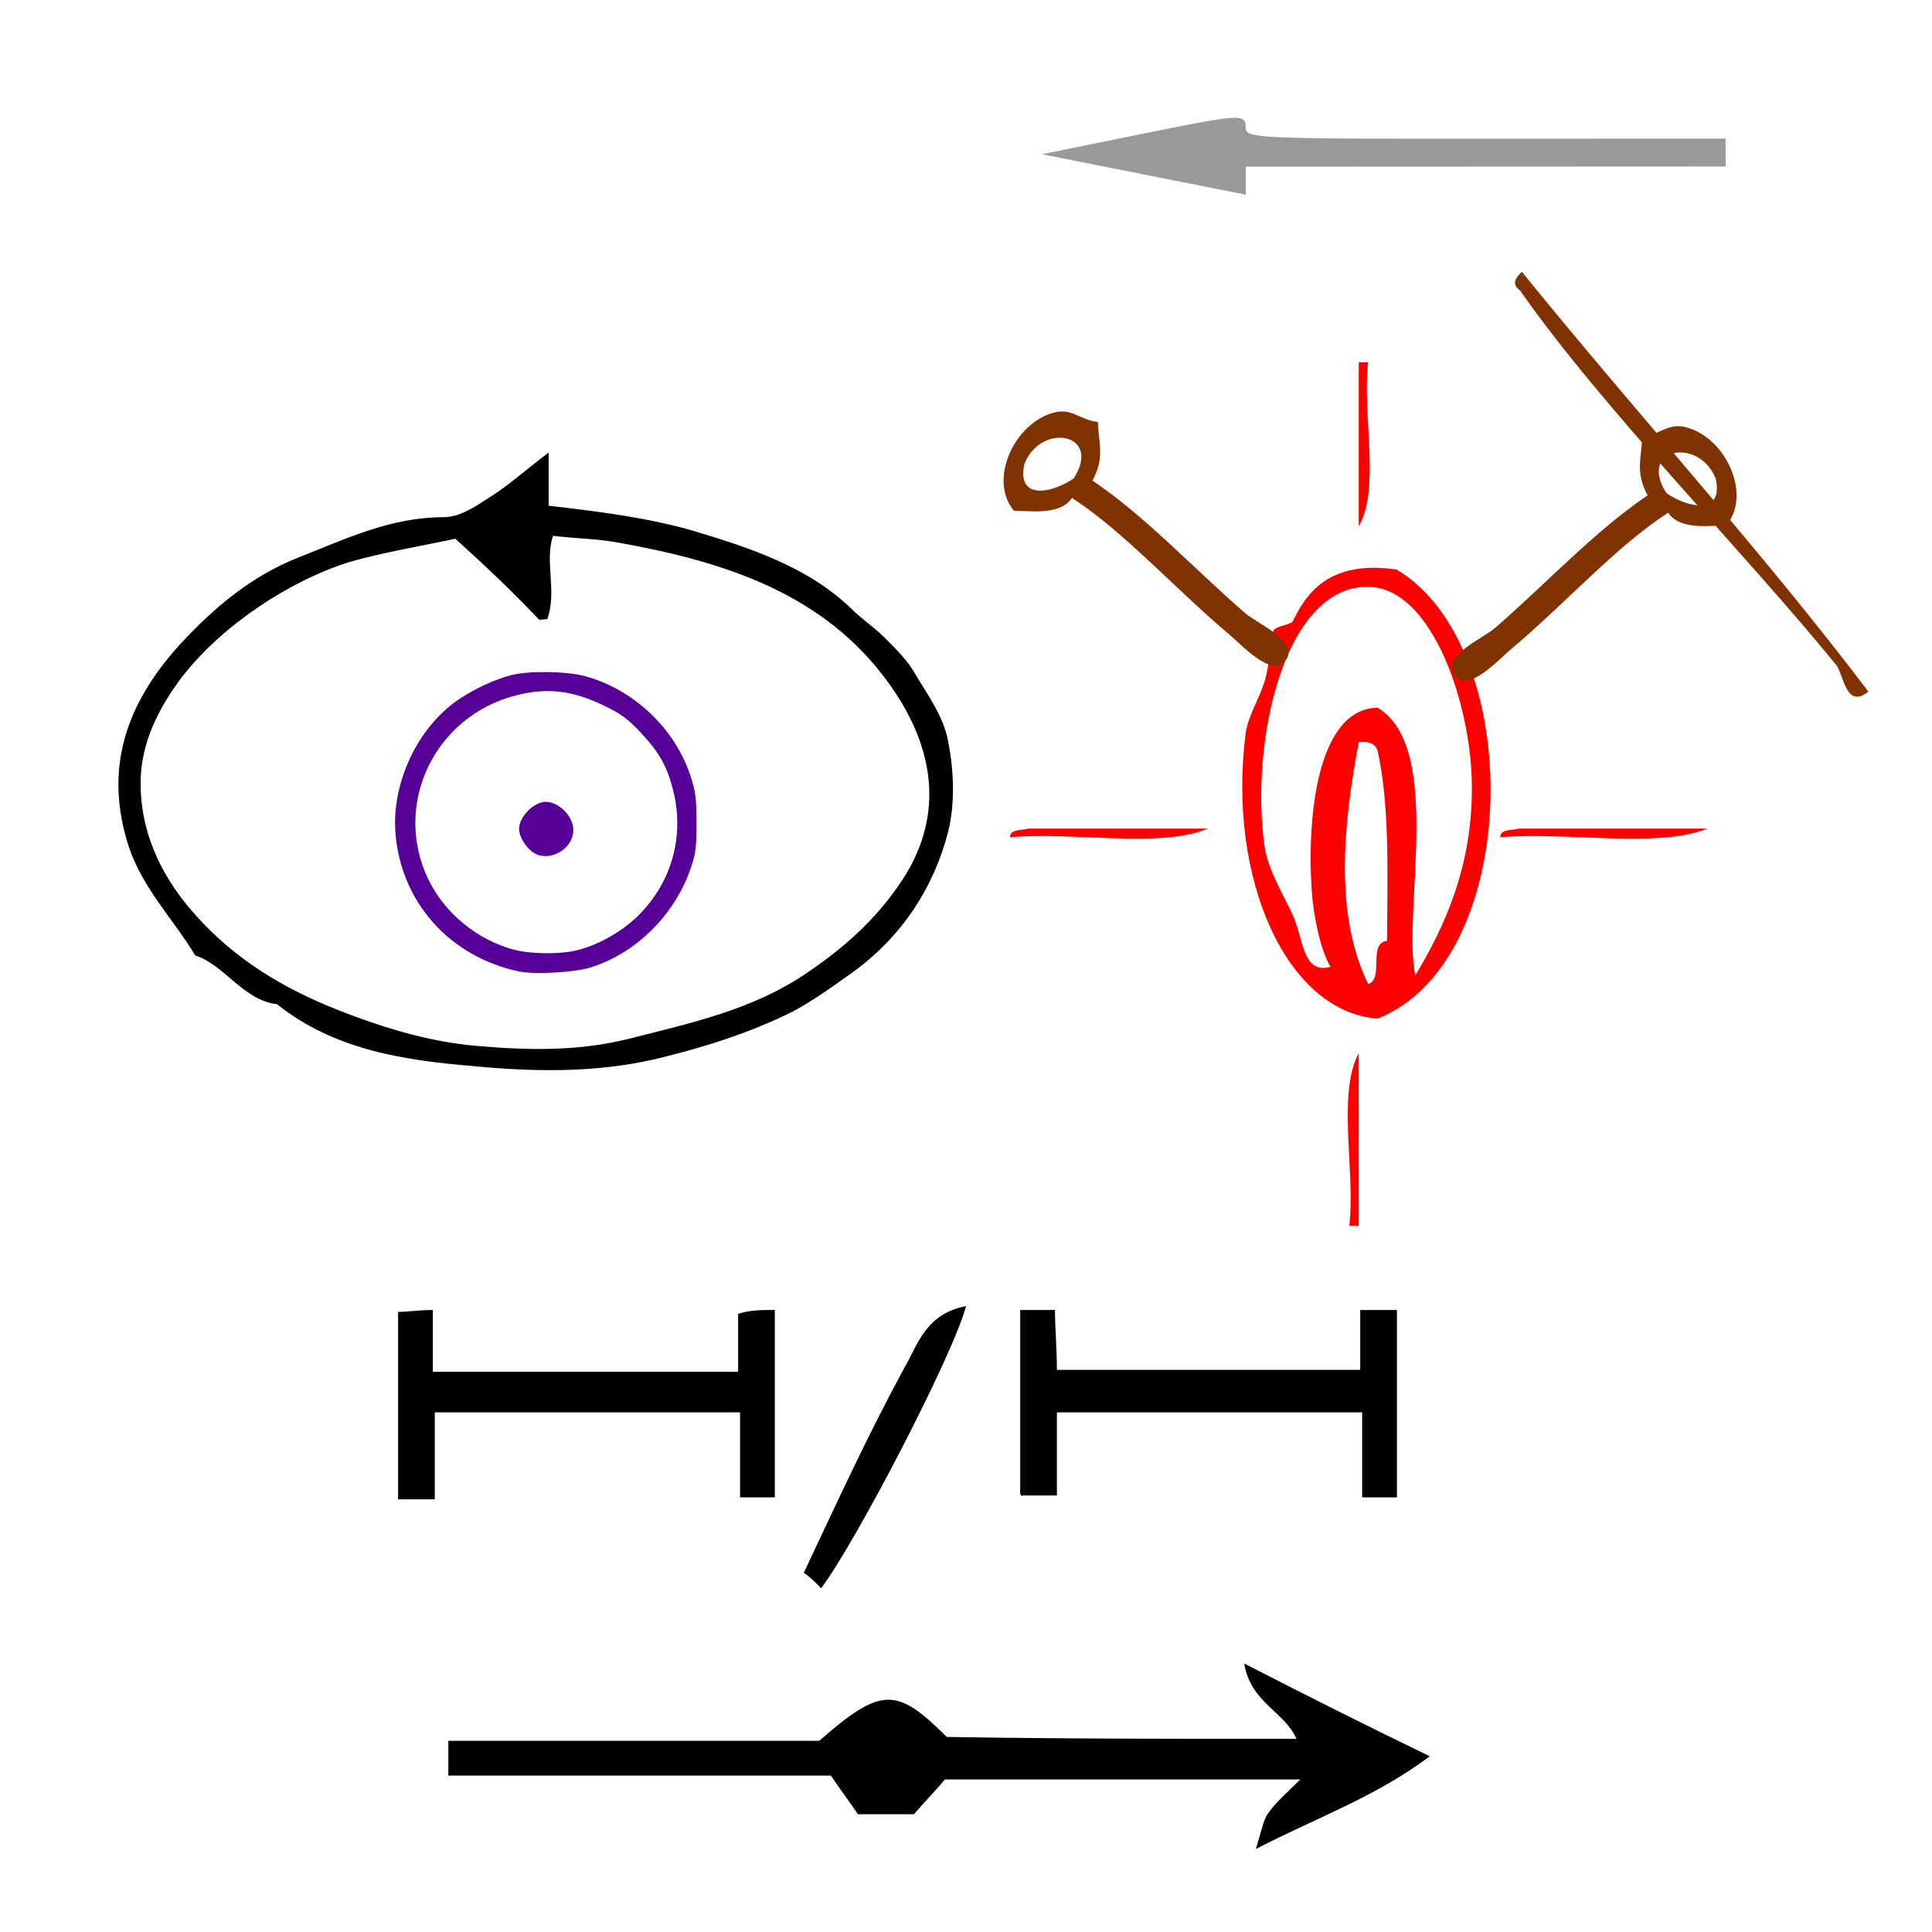 <?xml version="1.0" encoding="UTF-8" standalone="no"?>
<!-- Generator: Adobe Illustrator 19.0.0, SVG Export Plug-In . SVG Version: 6.00 Build 0)  -->

<svg
   xmlns:dc="http://purl.org/dc/elements/1.1/"
   xmlns:cc="http://creativecommons.org/ns#"
   xmlns:rdf="http://www.w3.org/1999/02/22-rdf-syntax-ns#"
   xmlns:svg="http://www.w3.org/2000/svg"
   xmlns="http://www.w3.org/2000/svg"
   xmlns:sodipodi="http://sodipodi.sourceforge.net/DTD/sodipodi-0.dtd"
   xmlns:inkscape="http://www.inkscape.org/namespaces/inkscape"
   version="1.1"
   id="Calque_1"
   x="0px"
   y="0px"
   viewBox="0 0 100 100"
   style="enable-background:new 0 0 100 100;"
   xml:space="preserve"
   sodipodi:docname="unideo-22-spring.svg"
   inkscape:version="0.92.0 r15299"><defs
     id="defs37" /><sodipodi:namedview
     pagecolor="#ffffff"
     bordercolor="#666666"
     borderopacity="1"
     objecttolerance="10"
     gridtolerance="10"
     guidetolerance="10"
     inkscape:pageopacity="0"
     inkscape:pageshadow="2"
     inkscape:window-width="756"
     inkscape:window-height="480"
     id="namedview35"
     showgrid="false"
     inkscape:zoom="2.36"
     inkscape:cx="50"
     inkscape:cy="50"
     inkscape:window-x="0"
     inkscape:window-y="0"
     inkscape:window-maximized="0"
     inkscape:current-layer="Calque_1" /><g
     id="g4539"><g
       transform="translate(0,6.78)"
       id="g32"><path
         inkscape:connector-curvature="0"
         id="path4"
         d="m 67.105,83.224 c -0.6,-1.4 -2.4,-1.9 -2.7,-3.9 3.3,1.7 6.3,3.2 9.6,4.8 -2.8,2.1 -5.7,3.1 -9,4.8 0.3,-1 0.4,-1.5 0.6,-1.8 0.4,-0.6 1,-1.1 1.7,-1.8 -6.3,0 -12.3,0 -18.4,0 -0.4,0.5 -1,1.1 -1.6,1.8 -0.9,0 -1.8,0 -2.9,0 -0.4,-0.6 -1,-1.4 -1.4,-2 -6.9,0 -13.3,0 -19.8,0 0,-0.6 0,-1.1 0,-1.8 6.5,0 12.9,0 19.2,0 3.2,-2.8 4,-2.8 6.6,-0.2 6.1,0.1 12.1,0.1 18.1,0.1 z" /><path
         inkscape:connector-curvature="0"
         id="path8"
         d="m 72.305,70.724 c -0.6,0 -1.1,0 -1.8,0 0,-1.5 0,-2.9 0,-4.4 -5.3,0 -10.5,0 -15.8,0 0,1.4 0,2.8 0,4.3 -0.6,0 -1.1,0 -1.8,0 0.1,0.1 -0.1,0 -0.1,-0.1 0,-3.1 0,-6.3 0,-9.5 0.5,0 1,0 1.8,0 0,0.9 0.1,2 0.1,3.1 5.2,0 10.3,0 15.7,0 0,-1 0,-2 0,-3.1 0.7,0 1.3,0 1.9,0 0,3.2 0,6.3 0,9.7 z" /><path
         inkscape:connector-curvature="0"
         id="path10"
         d="m 40.105,61.024 c 0,3.3 0,6.4 0,9.7 -0.6,0 -1.1,0 -1.8,0 0,-1.4 0,-2.9 0,-4.4 -5.4,0 -10.5,0 -15.8,0 0,1.5 0,2.9 0,4.5 -0.7,0 -1.3,0 -1.9,0 0,-3.2 0,-6.4 0,-9.7 0.5,0 1.1,-0.1 1.8,-0.1 0,1.1 0,2.1 0,3.2 5.3,0 10.5,0 15.8,0 0,-1 0,-2 0,-3 0.6,-0.2 1.2,-0.2 1.9,-0.2 z" /><path
         inkscape:connector-curvature="0"
         id="path12"
         d="m 50.005,60.824 c -0.7,2.6 -5.7,12.2 -7.5,14.6 -0.3,-0.3 -0.6,-0.6 -0.9,-0.8 1.7,-3.6 3.3,-7.1 5.2,-10.6 0.7,-1.2 1.1,-2.8 3.2,-3.2 z" /><g
         transform="matrix(0.488,0,0,0.447,45.929,11.97)"
         style="fill:#ff0000"
         id="g16-1"><g
           style="fill:#ff0000"
           id="g14-9"><g
             style="fill:#ff0000"
             id="g12-4"><path
               inkscape:connector-curvature="0"
               style="fill:#ff0000"
               id="path2-83"
               d="m 49.999,0 c 0.333,0 0.667,0 1.001,0 -0.654,6.013 1.315,14.65 -1.001,19 0,-6.333 0,-12.666 0,-19 z" /><path
               inkscape:connector-curvature="0"
               style="fill:#ff0000"
               id="path4-71"
               d="M 54,24 C 67.77,32.843 67.464,69.326 52,76 42.355,75.227 36.039,59.81 37.999,43 c 0.229,-1.958 1.43,-3.997 2,-6 0.682,-2.387 0.498,-5.068 1,-6 0.231,-0.428 1.839,-0.643 2,-1 1.373,-3.046 3.672,-7.155 11.001,-6 z m 8,25 C 61.938,39.718 57.824,26.094 51,26 42.122,25.88 38.452,43.853 39.999,56 c 0.354,2.77 2.086,5.818 3,8 1.136,2.708 1.028,6.933 4,6 -1.075,-1.977 -1.821,-5.901 -2,-9 -0.505,-8.78 0.708,-20.875 7.001,-21 7.063,4.598 2.571,23.828 4,31 3.012,-5.512 6.062,-12.427 6,-22 z M 51,72 c 1.727,-0.605 -0.077,-4.743 2,-5 0.033,-7.7 0.301,-15.634 -1,-22 -0.222,-0.778 -0.839,-1.162 -2.001,-1 -1.618,9.325 -2.632,19.901 1.001,28 z" /><path
               inkscape:connector-curvature="0"
               style="fill:#ff0000"
               id="path6-01"
               d="m 12.999,55 c 0.027,-0.973 1.225,-0.775 2,-1 1,0 2,0 3,0 5.333,0 10.667,0 16,0 -5.013,2.321 -14.322,0.344 -21,1 z" /><path
               inkscape:connector-curvature="0"
               style="fill:#ff0000"
               id="path8-8"
               d="m 65,55 c 0.026,-0.973 1.224,-0.775 2,-1 1,0 2,0 3,0 5.666,0 11.332,0 17,0 -5.346,2.323 -14.99,0.343 -22,1 z" /><path
               inkscape:connector-curvature="0"
               style="fill:#ff0000"
               id="path10-7"
               d="m 49.999,100 c -0.333,0 -0.667,0 -1,0 0.655,-6.345 -1.317,-15.317 1,-20 0,6.667 0,13.333 0,20 z" /></g></g></g><path
         style="stroke-width:0.744"
         id="path2"
         d="m 28.397,16.643 c 0,1.041 0,1.859 0,2.752 2.529,0.297 4.983,0.595 7.363,1.264 2.975,0.892 6.024,1.859 8.33,4.09 0.521,0.521 1.19,0.967 1.711,1.487 0.595,0.595 1.19,1.19 1.562,1.859 0.669,1.116 1.487,2.231 1.711,3.495 0.297,1.487 0.372,3.198 0,4.685 -0.744,2.9 -2.38,5.355 -4.76,7.14 -1.041,0.744 -2.157,1.562 -3.272,2.157 -2.231,1.116 -4.611,1.859 -7.065,2.454 -3.198,0.744 -6.396,0.669 -9.519,0.372 -3.495,-0.297 -7.14,-0.818 -10.114,-3.198 -1.785,-0.223 -2.677,-2.008 -4.239,-2.529 C 8.986,40.813 7.424,39.251 6.681,37.095 5.342,33.004 6.532,29.657 9.284,26.608 11.069,24.675 13.002,23.038 15.457,22.072 c 2.454,-0.967 4.76,-2.082 7.511,-2.082 0.744,0 1.487,-0.446 2.157,-0.892 1.116,-0.669 2.082,-1.562 3.272,-2.454 z m -4.834,4.462 c -1.711,0.372 -3.57,0.669 -5.429,1.19 -3.124,0.967 -6.619,3.272 -8.701,5.95 -1.19,1.562 -2.157,3.421 -2.157,5.503 0,2.454 0.967,4.611 2.529,6.47 1.934,2.305 4.314,3.867 7.14,5.057 2.529,1.041 5.132,1.859 7.735,2.082 2.603,0.223 5.206,0.297 7.883,-0.372 3.198,-0.818 6.396,-1.487 9.222,-3.421 2.082,-1.413 3.793,-2.975 5.132,-5.132 2.082,-3.495 1.19,-6.916 -0.892,-9.817 -3.347,-4.685 -8.553,-6.322 -13.907,-7.288 -1.116,-0.223 -2.231,-0.223 -3.495,-0.372 -0.446,1.339 0.223,2.9 -0.297,4.314 -0.297,0 -0.446,0.074 -0.446,0 -1.413,-1.487 -2.752,-2.752 -4.314,-4.165 z"
         inkscape:connector-curvature="0" /><path
         inkscape:connector-curvature="0"
         id="path842"
         d="m 26.875,43.505 c -3.604,-0.76 -6.132,-3.595 -6.408,-7.183 -0.2,-2.596 1.157,-5.459 3.264,-6.89 0.85,-0.578 1.916,-1.067 2.784,-1.279 0.9,-0.22 2.815,-0.189 3.748,0.06 2.502,0.668 4.657,2.693 5.465,5.136 0.276,0.834 0.319,1.158 0.324,2.426 0.005,1.225 -0.038,1.598 -0.265,2.284 -0.813,2.464 -2.818,4.479 -5.204,5.231 -0.84,0.265 -2.902,0.383 -3.708,0.213 z m 2.826,-1.062 c 1.141,-0.235 2.47,-0.968 3.352,-1.85 1.735,-1.735 2.39,-4.127 1.781,-6.505 -0.313,-1.224 -0.728,-1.952 -1.695,-2.974 -0.669,-0.708 -1.002,-0.951 -1.874,-1.371 -1.647,-0.794 -2.941,-0.944 -4.563,-0.529 -4.22,1.079 -6.395,5.647 -4.533,9.519 0.845,1.757 2.541,3.145 4.463,3.652 0.778,0.205 2.22,0.232 3.069,0.058 z m -2.177,-5.154 c -0.361,-0.284 -0.658,-0.808 -0.658,-1.161 0,-0.63 0.762,-1.404 1.382,-1.405 0.682,-0.001 1.428,0.754 1.429,1.446 0.001,1.054 -1.347,1.755 -2.153,1.121 z"
         style="fill:#560098;stroke-width:0.117" /></g><g
       id="g4603"
       transform="matrix(0.231,0.266,-0.272,0.226,50.334,-22.944)"><g
         transform="translate(122.414,-75.247)"
         id="g10-185"
         style="fill:#803300;fill-opacity:1"><g
           id="g8-16"
           style="fill:#803300;fill-opacity:1"><g
             id="g6-343"
             style="fill:#803300;fill-opacity:1"><path
               inkscape:connector-curvature="0"
               d="m 9.999,83.156 c 26.418,0.915 54.4,0.267 80.001,2 -0.041,4.243 -4.379,1.052 -6,1 -21.135,-0.674 -51.21,1.203 -72.001,-1 -1.701,0.367 -1.886,-0.781 -2,-2 z"
               id="path2-27"
               style="fill:#803300;fill-opacity:1" /></g></g></g><g
         transform="matrix(1.404,0,0,1.024,173.216,-78.372)"
         id="g8-92-7-0"
         style="fill:#803300"><g
           id="g6-59-6-1"
           style="fill:#803300"
           transform="matrix(0.546,-0.564,0.564,0.546,-56.845,104.399)"><g
             id="g4-66-7-7"
             style="fill:#803300"><path
               inkscape:connector-curvature="0"
               d="m 71.697,40.307 c -2.005,0.408 -7.418,2.478 -9,0 -8.78,7.149 -17.332,17.538 -27.001,27 -2.064,2.021 -7.047,7.953 -9,6 -2.424,-2.424 4.799,-6.799 7,-9 8.725,-8.724 17.28,-18.74 26.001,-26 -1.628,-3.222 -0.479,-5.417 0,-9 3.017,-1.048 4.283,-3.084 7,-3 6.214,0.192 9.524,8.302 5,14 z m -9,-3 c 3.481,1.702 8.773,1.332 8,-4 -2.065,-5.978 -11.924,-2.064 -8,4 z"
               id="path2-178-6-7"
               style="fill:#803300" /></g></g></g><g
         transform="matrix(0.228,1.385,1.01,-0.166,23.741,94.293)"
         id="g8-92-7-0-2"
         style="fill:#803300"><g
           id="g6-59-6-1-3"
           style="fill:#803300"
           transform="matrix(0.546,-0.564,0.564,0.546,-56.845,104.399)"><g
             id="g4-66-7-7-4"
             style="fill:#803300"><path
               inkscape:connector-curvature="0"
               d="m 71.697,40.307 c -2.005,0.408 -7.418,2.478 -9,0 -8.78,7.149 -17.332,17.538 -27.001,27 -2.064,2.021 -7.047,7.953 -9,6 -2.424,-2.424 4.799,-6.799 7,-9 8.725,-8.724 17.28,-18.74 26.001,-26 -1.628,-3.222 -0.479,-5.417 0,-9 3.017,-1.048 4.283,-3.084 7,-3 6.214,0.192 9.524,8.302 5,14 z m -9,-3 c 3.481,1.702 8.773,1.332 8,-4 -2.065,-5.978 -11.924,-2.064 -8,4 z"
               id="path2-178-6-7-4"
               style="fill:#803300" /></g></g></g><path
         inkscape:connector-curvature="0"
         id="path28"
         d="m 96.195,29.685 -1.583,-1.344 22.522,-26.533 22.522,-26.533 -1.575,-1.337 -1.575,-1.337 -22.522,26.533 C 92.345,24.627 91.413,25.625 90.202,24.598 88.578,23.219 88.232,23.691 80.539,37.8 l -6.477,11.879 11.858,-9.326 11.858,-9.326 z"
         style="fill:#999999;stroke-width:1.301" /></g></g></svg>